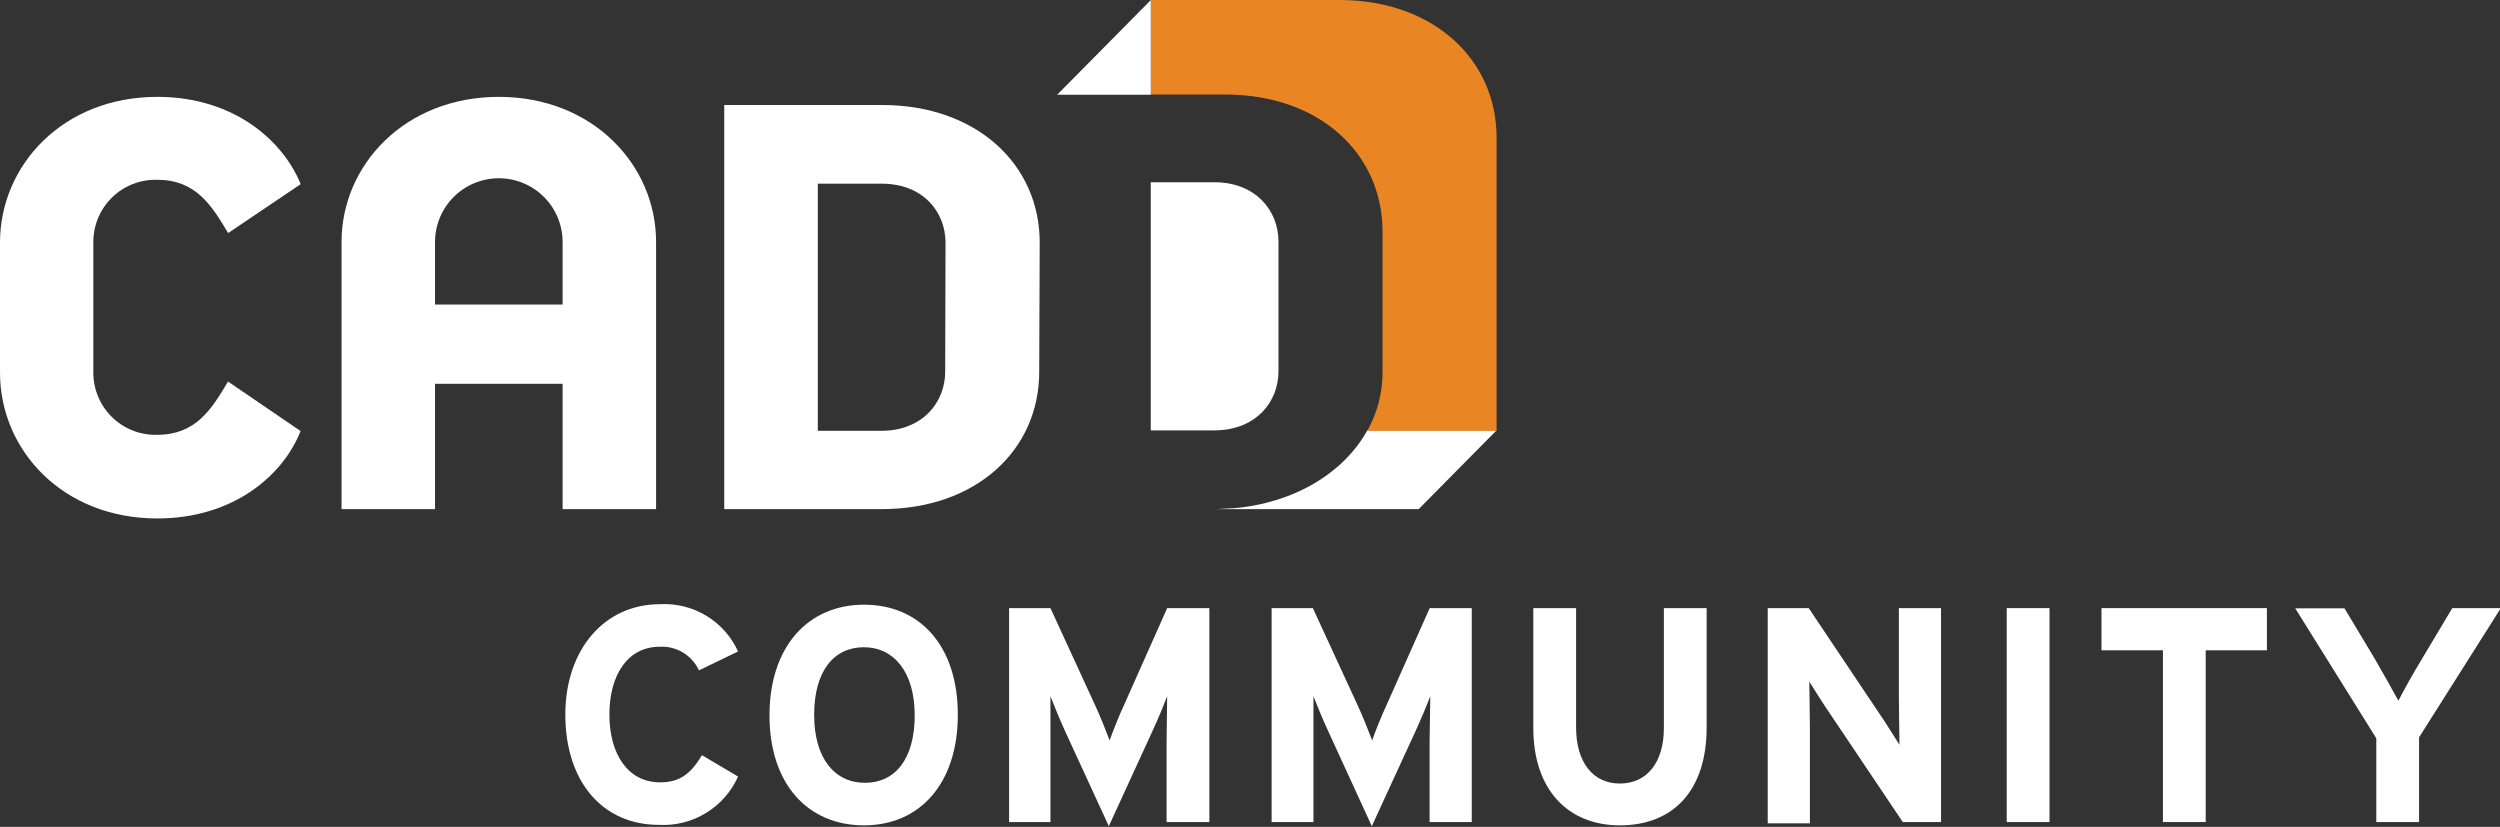 <svg width="387" height="128" viewBox="0 0 387 128" fill="none" xmlns="http://www.w3.org/2000/svg">
<rect x="0" y="0" width="387" height="128" fill="#333333" stroke="none"/>
<g clip-path="url(#clip0)">
<path d="M108.199 103.772C107.67 102.625 106.808 101.663 105.725 101.011C104.643 100.359 103.389 100.047 102.127 100.115C97.171 100.115 94.336 104.467 94.336 110.611C94.336 116.755 97.207 121.107 102.182 121.107C105.163 121.107 106.919 119.845 108.657 116.901L114.253 120.211C113.206 122.55 111.475 124.517 109.287 125.852C107.1 127.188 104.559 127.828 101.999 127.69C93.33 127.69 87.514 121.071 87.514 110.611C87.514 100.536 93.568 93.532 102.146 93.532C104.666 93.388 107.172 94.009 109.333 95.314C111.494 96.62 113.209 98.548 114.253 100.847L108.199 103.772Z" fill="white"/>
<path d="M133.75 127.763C125.08 127.763 119.118 121.418 119.118 110.739C119.118 100.06 125.117 93.606 133.75 93.606C142.382 93.606 148.271 99.951 148.271 110.648C148.271 121.345 142.345 127.763 133.75 127.763ZM133.75 100.188C129.104 100.188 126.032 103.845 126.032 110.648C126.032 117.45 129.25 121.18 133.896 121.18C138.541 121.18 141.596 117.523 141.596 110.739C141.596 103.955 138.322 100.188 133.695 100.188H133.75Z" fill="white"/>
<path d="M180.588 127.252V115.092C180.588 113.264 180.679 109.076 180.679 107.778C180.204 109.021 179.216 111.435 178.357 113.264L171.645 127.892L164.914 113.264C164.073 111.435 163.085 109.021 162.61 107.778C162.61 109.058 162.61 113.264 162.61 115.092V127.252H156.208V94.137H162.61L169.505 109.131C170.364 110.96 171.334 113.483 171.773 114.617C172.212 113.392 173.144 110.96 174.004 109.131L180.679 94.137H187.209V127.252H180.588Z" fill="white"/>
<path d="M221.3 127.252V115.092C221.3 113.264 221.41 109.076 221.41 107.778C220.934 109.021 219.928 111.435 219.087 113.264L212.356 127.892L205.644 113.264C204.785 111.435 203.815 109.021 203.322 107.778C203.322 109.058 203.322 113.264 203.322 115.092V127.252H196.847V94.137H203.23L210.143 109.131C211.003 110.96 211.972 113.483 212.411 114.617C212.832 113.392 213.783 110.96 214.643 109.131L221.318 94.137H227.829V127.252H221.3Z" fill="white"/>
<path d="M250.746 127.764C242.753 127.764 237.358 122.278 237.358 112.715V94.137H243.979V112.624C243.979 117.926 246.539 121.291 250.746 121.291C254.952 121.291 257.568 118.018 257.568 112.715V94.137H264.188V112.624C264.188 122.224 259.159 127.764 250.746 127.764Z" fill="white"/>
<path d="M294.548 127.252L282.404 109.168C281.599 107.942 280.575 106.297 280.081 105.51C280.081 106.736 280.173 110.996 280.173 112.825V127.453H273.644V94.137H279.99L291.713 111.636C292.518 112.861 293.542 114.525 294.036 115.293C294.036 114.068 293.945 109.808 293.945 107.979V94.137H300.474V127.252H294.548Z" fill="white"/>
<path d="M310.643 127.252V94.137H317.263V127.252H310.643Z" fill="white"/>
<path d="M341.442 100.665V127.252H334.821V100.665H325.311V94.137H350.915V100.665H341.442Z" fill="white"/>
<path d="M374.472 114.141V127.252H367.851V114.288L355.305 94.173H362.931L367.613 101.981C368.784 103.974 370.594 107.229 371.271 108.473C371.893 107.229 373.649 104.066 374.929 101.981L379.611 94.137H387.128L374.472 114.141Z" fill="white"/>
<path d="M24.343 27.831C30.287 27.831 32.738 31.744 35.316 36.078L46.546 28.507C43.894 21.943 36.377 14.994 24.343 14.994C9.73 14.994 0 25.6 0 37.559V57.673C0 69.705 9.73 80.256 24.343 80.256C36.377 80.256 43.949 73.344 46.528 66.724L35.298 59.063C32.738 63.396 30.287 67.31 24.325 67.31C23.031 67.344 21.743 67.117 20.539 66.642C19.335 66.168 18.239 65.455 17.316 64.546C16.394 63.638 15.665 62.553 15.172 61.356C14.679 60.16 14.433 58.876 14.448 57.582V37.559C14.433 36.263 14.68 34.978 15.174 33.779C15.668 32.581 16.399 31.496 17.323 30.587C18.247 29.679 19.345 28.966 20.551 28.492C21.758 28.019 23.047 27.794 24.343 27.831Z" fill="white"/>
<path d="M67.341 59.41H87.093V78.811H101.56V37.431C101.56 25.6 91.812 14.994 77.217 14.994C62.622 14.994 52.874 25.6 52.874 37.431V78.811H67.341V59.41ZM67.341 37.467C67.341 34.849 68.381 32.337 70.234 30.485C72.086 28.633 74.598 27.593 77.217 27.593C79.836 27.593 82.348 28.633 84.201 30.485C86.053 32.337 87.093 34.849 87.093 37.467V47.14H67.341V37.467Z" fill="white"/>
<path d="M160.945 37.504C160.945 25.472 151.179 16.256 136.565 16.256H112.113V78.811H136.492C151.124 78.811 160.872 69.668 160.872 57.545L160.945 37.504ZM146.314 57.545C146.314 62.281 142.802 66.688 136.437 66.688H126.598V28.434H136.492C142.857 28.434 146.369 32.768 146.369 37.577L146.314 57.545Z" fill="white"/>
<path d="M188.031 66.615H178.155V66.633H188.031V66.615Z" fill="white"/>
<path d="M188.379 66.615C194.506 66.432 197.907 62.19 197.907 57.472V37.358C197.907 32.622 194.378 28.215 188.013 28.215H178.137V66.615H188.379Z" fill="white"/>
<path d="M178.155 0.037V0L163.652 14.665H178.155V0.037Z" fill="white"/>
<path d="M211.661 66.615C208.004 73.253 200.249 77.916 190.867 78.684C189.934 78.684 189.038 78.812 188.032 78.812H219.617L231.67 66.615H211.661Z" fill="white"/>
<path d="M207.308 0H178.155V14.629H189.641C204.272 14.629 214.02 23.771 214.02 35.877V57.545C214.037 60.745 213.224 63.895 211.661 66.688H231.67V21.285C231.67 9.234 221.921 0 207.308 0Z" fill="#E98623"/>
</g>
<defs>
<clipPath id="clip0">
<rect width="387" height="128" fill="white"/>
</clipPath>
</defs>
</svg>
